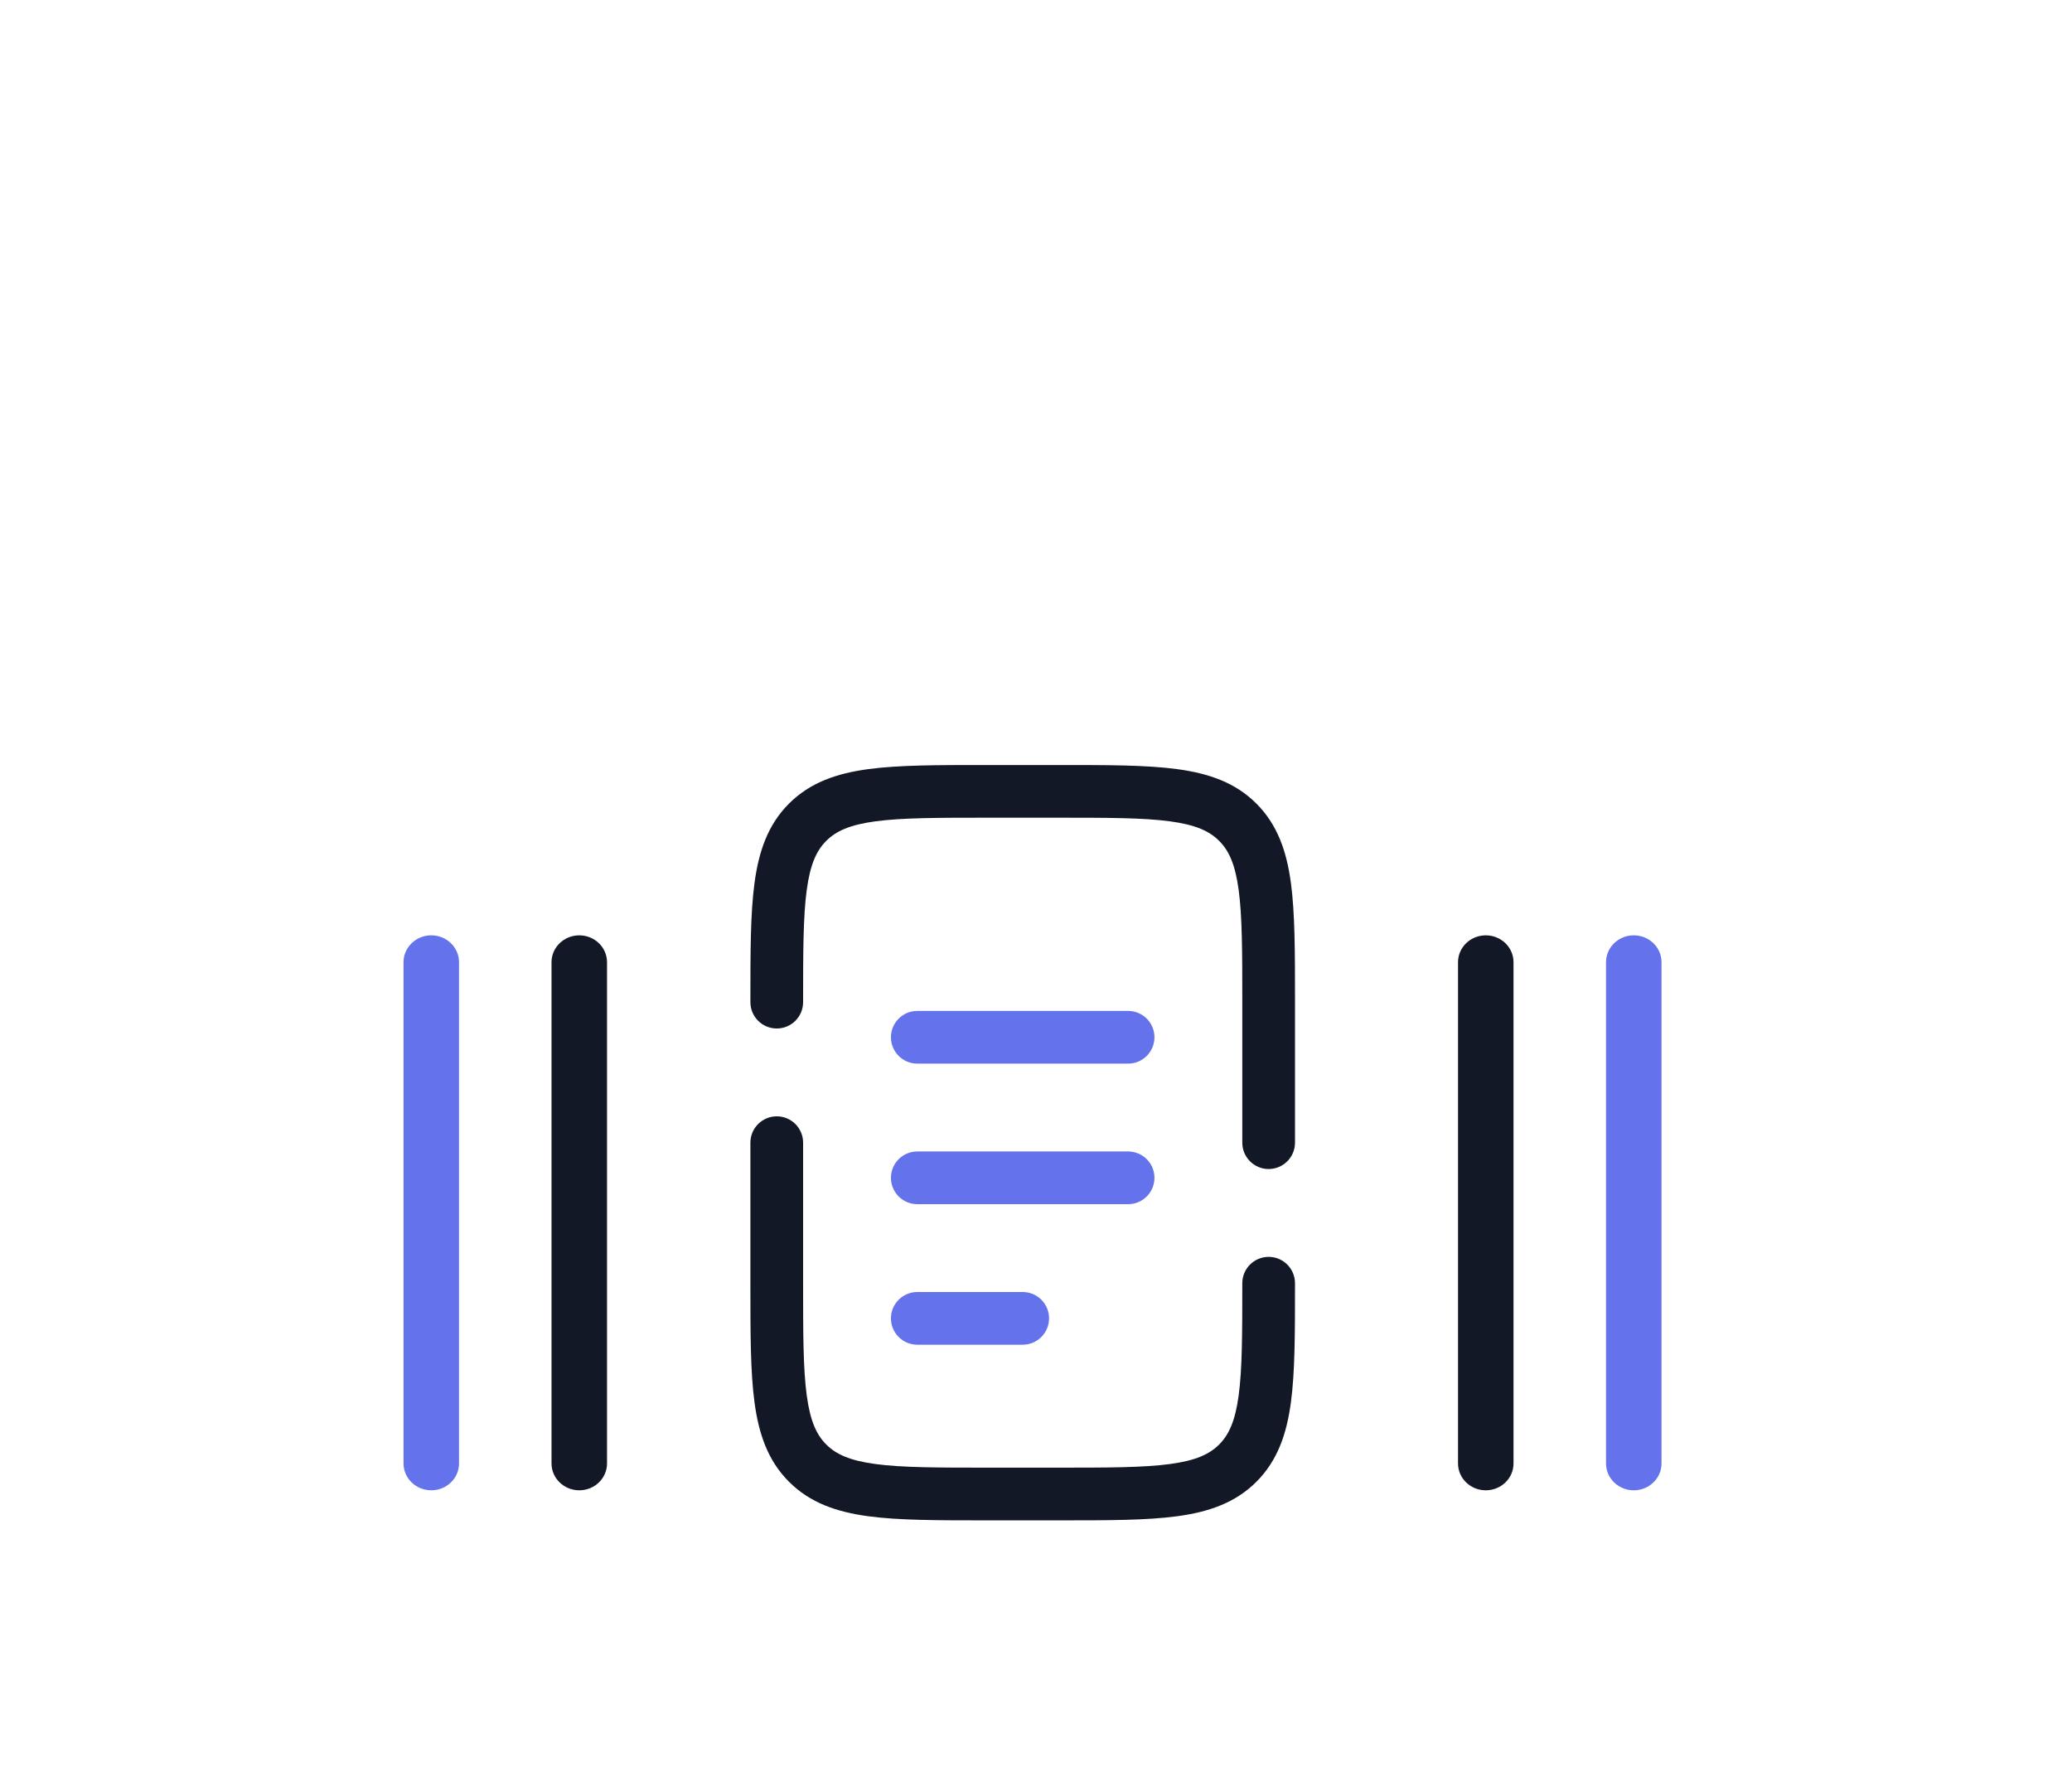 <svg width="112" height="96" viewBox="0 0 112 96" fill="none" xmlns="http://www.w3.org/2000/svg">
<path fill-rule="evenodd" clip-rule="evenodd" d="M31.312 50.562C32.141 50.562 32.812 51.212 32.812 52.014V79.111C32.812 79.913 32.141 80.562 31.312 80.562C30.484 80.562 29.812 79.913 29.812 79.111V52.014C29.812 51.212 30.484 50.562 31.312 50.562Z" fill="#121826"/>
<path fill-rule="evenodd" clip-rule="evenodd" d="M23.312 50.562C24.141 50.562 24.812 51.212 24.812 52.014V79.111C24.812 79.913 24.141 80.562 23.312 80.562C22.484 80.562 21.812 79.913 21.812 79.111V52.014C21.812 51.212 22.484 50.562 23.312 50.562Z" fill="#6472EB"/>
<path fill-rule="evenodd" clip-rule="evenodd" d="M80.312 50.562C81.141 50.562 81.812 51.212 81.812 52.014V79.111C81.812 79.913 81.141 80.562 80.312 80.562C79.484 80.562 78.812 79.913 78.812 79.111V52.014C78.812 51.212 79.484 50.562 80.312 50.562Z" fill="#121826"/>
<path fill-rule="evenodd" clip-rule="evenodd" d="M88.312 50.562C89.141 50.562 89.812 51.212 89.812 52.014V79.111C89.812 79.913 89.141 80.562 88.312 80.562C87.484 80.562 86.812 79.913 86.812 79.111V52.014C86.812 51.212 87.484 50.562 88.312 50.562Z" fill="#6472EB"/>
<path fill-rule="evenodd" clip-rule="evenodd" d="M48.159 63.67C48.159 62.884 48.797 62.246 49.584 62.246H60.979C61.766 62.246 62.403 62.884 62.403 63.67C62.403 64.457 61.766 65.095 60.979 65.095H49.584C48.797 65.095 48.159 64.457 48.159 63.67Z" fill="#6472EB"/>
<path fill-rule="evenodd" clip-rule="evenodd" d="M48.159 56.073C48.159 55.286 48.797 54.648 49.584 54.648H60.979C61.766 54.648 62.403 55.286 62.403 56.073C62.403 56.859 61.766 57.497 60.979 57.497H49.584C48.797 57.497 48.159 56.859 48.159 56.073Z" fill="#6472EB"/>
<path fill-rule="evenodd" clip-rule="evenodd" d="M48.159 71.267C48.159 70.481 48.797 69.843 49.584 69.843H55.281C56.068 69.843 56.706 70.481 56.706 71.267C56.706 72.054 56.068 72.692 55.281 72.692H49.584C48.797 72.692 48.159 72.054 48.159 71.267Z" fill="#6472EB"/>
<path fill-rule="evenodd" clip-rule="evenodd" d="M53.278 41.355H57.285C59.882 41.355 61.975 41.354 63.622 41.576C65.332 41.806 66.771 42.297 67.914 43.441C69.057 44.584 69.549 46.023 69.779 47.733C70 49.379 70 51.472 70 54.07V61.771C70 62.557 69.362 63.195 68.576 63.195C67.789 63.195 67.151 62.557 67.151 61.771V54.174C67.151 51.448 67.148 49.547 66.955 48.112C66.768 46.718 66.425 45.98 65.9 45.455C65.374 44.929 64.636 44.587 63.242 44.399C61.808 44.206 59.907 44.203 57.18 44.203H53.382C50.656 44.203 48.755 44.206 47.32 44.399C45.926 44.587 45.188 44.929 44.663 45.455C44.137 45.98 43.795 46.718 43.607 48.112C43.414 49.547 43.411 51.448 43.411 54.174C43.411 54.961 42.774 55.598 41.987 55.598C41.2 55.598 40.562 54.961 40.562 54.174L40.562 54.07C40.562 51.472 40.562 49.379 40.784 47.733C41.014 46.023 41.505 44.584 42.648 43.441C43.792 42.297 45.231 41.806 46.941 41.576C48.587 41.354 50.681 41.355 53.278 41.355ZM41.987 60.346C42.774 60.346 43.411 60.984 43.411 61.771V69.368C43.411 72.094 43.414 73.995 43.607 75.43C43.795 76.823 44.137 77.561 44.663 78.087C45.188 78.612 45.926 78.955 47.32 79.142C48.755 79.335 50.656 79.338 53.382 79.338H57.18C59.907 79.338 61.808 79.335 63.242 79.142C64.636 78.955 65.374 78.612 65.9 78.087C66.425 77.561 66.768 76.823 66.955 75.43C67.148 73.995 67.151 72.094 67.151 69.368C67.151 68.581 67.789 67.943 68.576 67.943C69.362 67.943 70 68.581 70 69.368V69.472C70 72.069 70 74.163 69.779 75.809C69.549 77.519 69.057 78.958 67.914 80.101C66.771 81.244 65.332 81.736 63.622 81.966C61.975 82.187 59.882 82.187 57.285 82.187H53.278C50.681 82.187 48.587 82.187 46.941 81.966C45.231 81.736 43.792 81.244 42.648 80.101C41.505 78.958 41.014 77.519 40.784 75.809C40.562 74.163 40.562 72.069 40.562 69.472L40.562 61.771C40.562 60.984 41.2 60.346 41.987 60.346Z" fill="#121826"/>
</svg>
